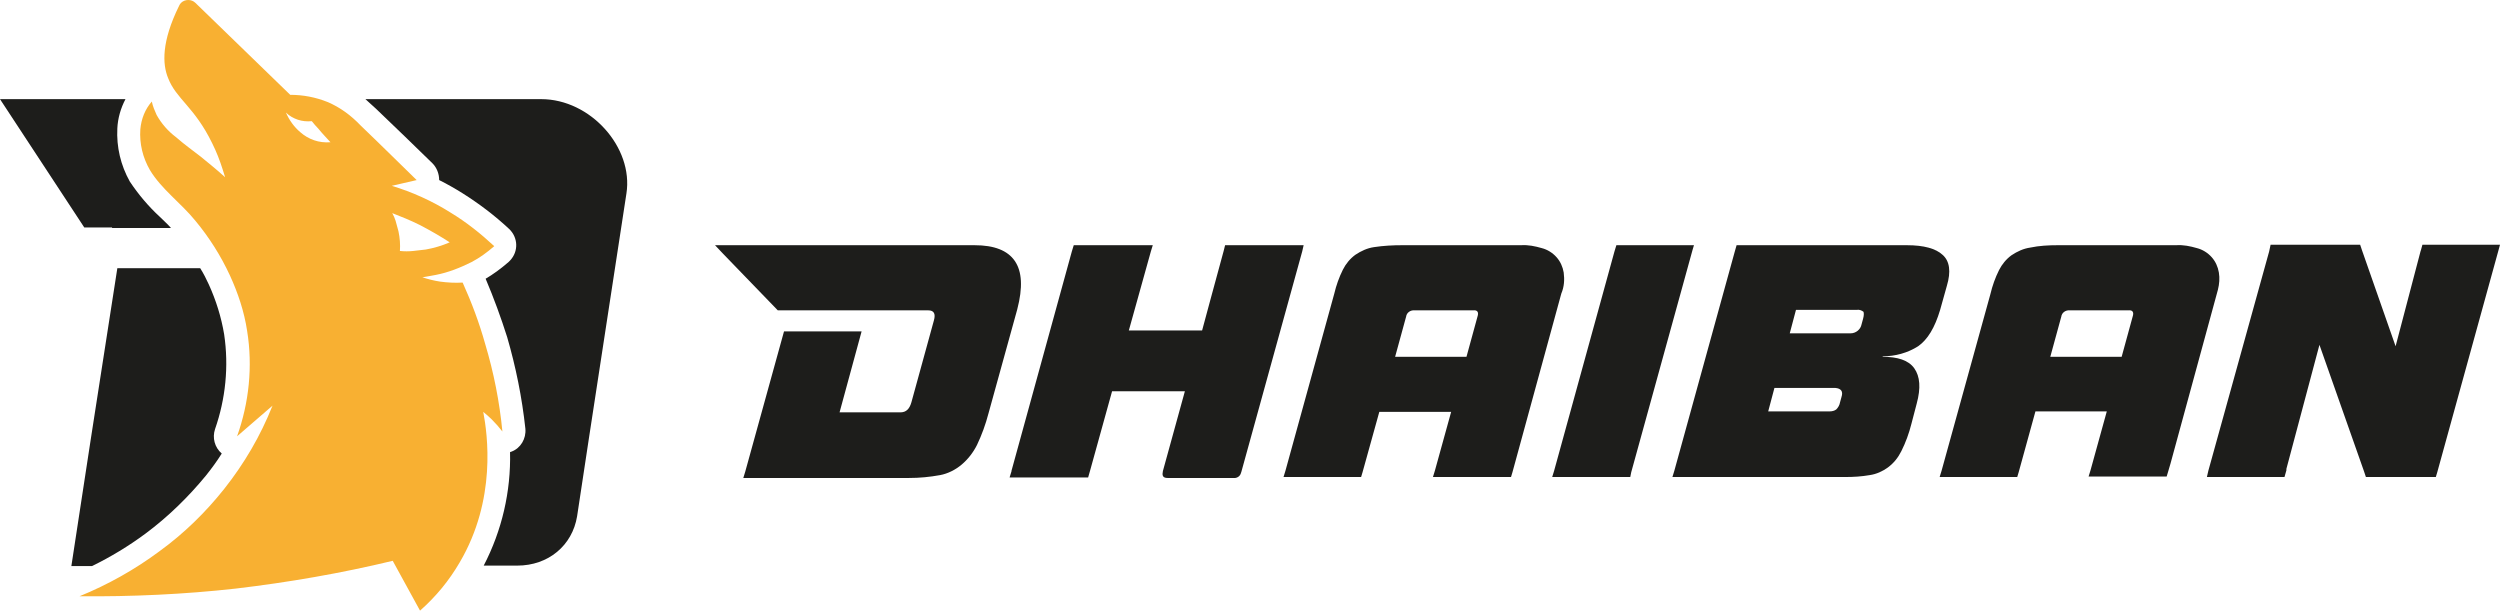 <?xml version="1.0" encoding="utf-8"?>
<!-- Generator: Adobe Illustrator 26.1.0, SVG Export Plug-In . SVG Version: 6.00 Build 0)  -->
<svg version="1.1" id="Layer_1" xmlns="http://www.w3.org/2000/svg" xmlns:xlink="http://www.w3.org/1999/xlink" x="0px" y="0px"
	 viewBox="0 0 522 127.6" style="enable-background:new 0 0 522 127.6;" xml:space="preserve">
<style type="text/css">
	.st0{fill:#1D1D1B;}
	.st1{fill:#F8B032;}
</style>
<g>
	<path class="st0" d="M211.9,54.5c-1.5-2.2-4.3-3.3-8.4-3.3h-54.2l1.6,1.7l11.5,11.9h31.4c1.2,0,1.6,0.7,1.2,2.1l-4.7,17.1
		c-0.4,1.4-1.1,2.1-2.3,2.1h-12.7l4.6-16.9h-16.2l-8.1,29.3l-0.4,1.3h34.6c2.2,0,4.3-0.2,6.5-0.6c1.6-0.3,3.2-1.1,4.5-2.2
		c1.3-1.1,2.4-2.5,3.2-4.1c1-2.1,1.8-4.3,2.4-6.6l6-21.7C213.6,60,213.4,56.7,211.9,54.5z"/>
	<path class="st0" d="M272.2,51.2h-16.4l-0.3,1.2l-2.8,10.3l-1.7,6.3h-15.3l4.6-16.5l0.4-1.3h-16.5l-0.4,1.3l-12.6,45.8v0.1
		l-0.4,1.3h16.4l0.4-1.4l4.6-16.6h15.2l-4.6,16.7v0.1c-0.2,0.9,0.1,1.3,1,1.3h13.7c0.7,0.1,1.4-0.3,1.6-1c0-0.1,0.1-0.2,0.1-0.3
		l12.7-46L272.2,51.2z"/>
	<path class="st0" d="M326.5,56.9c-0.2-1.2-0.7-2.3-1.5-3.2c-0.8-0.9-1.9-1.6-3.1-1.9c-1.4-0.4-2.8-0.7-4.3-0.6h-24.8
		c-2,0-3.9,0.1-5.9,0.4c-1.4,0.2-2.7,0.8-3.9,1.6c-1.1,0.8-2,1.9-2.6,3.1c-0.8,1.6-1.4,3.3-1.8,5l-10.2,37l-0.4,1.3h16.2l0.3-1
		l3.5-12.6h15l-3.4,12.3l-0.4,1.3h16.3l0.3-1l10.2-37.3C326.6,59.9,326.7,58.4,326.5,56.9z M308.5,66.1l-2.3,8.4h-14.9l2.3-8.4
		c0.1-0.8,0.9-1.4,1.8-1.3h12.2C308.5,64.7,308.8,65.2,308.5,66.1L308.5,66.1z"/>
	<polygon class="st0" points="353.7,51.2 337.5,51.2 337.1,52.5 324.5,98.3 324.1,99.6 340.4,99.6 340.6,98.6 353.4,52.2 	"/>
	<path class="st0" d="M400.5,72.3c2-1.4,3.5-3.9,4.6-7.6l1.4-5c0.9-3,0.6-5.2-0.9-6.5c-1.4-1.3-3.9-2-7.4-2h-35.6l-0.4,1.4
		l-12.6,45.7l-0.4,1.3h36.1c1.7,0,3.4-0.1,5.1-0.4c1.4-0.2,2.7-0.8,3.8-1.6c1.2-0.9,2.1-2,2.8-3.4c0.9-1.8,1.6-3.7,2.1-5.7l1.1-4.2
		c0.9-3.3,0.7-5.7-0.5-7.4s-3.5-2.4-6.6-2.4v-0.1C395.7,74.4,398.3,73.7,400.5,72.3z M384.5,82.9l-0.3,1.1c-0.1,0.6-0.4,1.1-0.8,1.5
		c-0.4,0.3-0.9,0.4-1.4,0.4h-12.8l1.3-4.9h12.7C384.4,81.1,384.9,81.7,384.5,82.9z M389,66.6l-0.3,1.1c-0.2,1.1-1.2,1.9-2.3,1.9
		h-12.7l1.3-4.9h12.7c0.5-0.1,1,0.1,1.4,0.4C389.2,65.4,389.2,65.9,389,66.6z"/>
	<path class="st0" d="M463.1,60.5c0.3-1.2,0.4-2.4,0.2-3.6c-0.2-1.2-0.7-2.3-1.5-3.2c-0.8-0.9-1.9-1.6-3.1-1.9
		c-1.4-0.4-2.8-0.7-4.3-0.6h-24.7c-2,0-3.9,0.1-5.8,0.5c-1.4,0.2-2.7,0.8-3.9,1.6c-1.1,0.8-2,1.9-2.6,3.1c-0.8,1.6-1.4,3.3-1.8,5
		l-10.2,36.9l-0.4,1.3h16.2l0.3-1l3.5-12.7h14.9l-3.4,12.3l-0.4,1.3h16.3l0.3-1l0.5-1.7L463.1,60.5L463.1,60.5z M445.3,66.1
		l-2.3,8.4h-14.9l2.3-8.4c0.1-0.8,0.9-1.4,1.8-1.3h12.2C445.3,64.7,445.6,65.2,445.3,66.1L445.3,66.1z"/>
	<polygon class="st0" points="522,51.1 521.7,52.2 508.9,98.6 508.6,99.6 494,99.6 493.7,98.7 493.6,98.4 484.3,72 477.4,97.9 
		477.4,98.2 477,99.6 460.8,99.6 461.1,98.3 473.8,52.5 474.1,51.1 492.8,51.1 493.2,52.3 499.5,70.3 500.2,72.3 505.4,52.5 
		505.5,52.2 505.8,51.1 	"/>
</g>
<g>
	<path class="st0" d="M43,99.3c1.2-1.5,2.3-3,3.3-4.6c-1.5-1.3-2-3.3-1.4-5.1c2.2-6.3,2.9-13.1,1.9-19.8c-0.6-3.6-1.7-7.1-3.2-10.4
		c-0.5-1.1-1.1-2.3-1.8-3.4H24.5L19,91.4l-4.1,26.8h4.3c3.9-1.9,7.7-4.2,11.2-6.8C35.1,107.9,39.3,103.8,43,99.3z"/>
	<path class="st0" d="M113,20.7H76.3c0.8,0.7,1.5,1.4,2.2,2c4.2,4,8.1,7.8,11.8,11.4c0.9,0.9,1.4,2.2,1.4,3.5
		c1.6,0.8,3.2,1.7,4.8,2.7c3.5,2.2,6.8,4.7,9.8,7.5c1.9,1.8,2,4.7,0.2,6.6c-0.1,0.1-0.2,0.2-0.3,0.3c-1.5,1.3-3.1,2.5-4.8,3.5
		c1.7,4,3.2,8.1,4.5,12.2c1.8,6.2,3.1,12.6,3.8,19.1c0.2,2.1-1,4.1-2.9,4.8l-0.3,0.1c0.2,8.2-1.7,16.4-5.5,23.7h7
		c6.5,0,11.5-4.2,12.5-10.3l2.5-16.5l0,0l7.8-50.9C132.3,30.8,123.3,20.7,113,20.7z"/>
	<path class="st0" d="M23.4,47.6h12.3c-0.7-0.8-1.5-1.5-2.3-2.3c-2.4-2.2-4.5-4.7-6.3-7.4c-1.9-3.4-2.8-7.2-2.6-11.1
		c0.1-2.1,0.7-4.2,1.7-6.1H0l17.6,26.8H23.4z"/>
	<path class="st1" d="M96.6,59c-1.6,0.1-3.2,0-4.7-0.2c-1.3-0.2-2.5-0.5-3.7-0.9c0.7-0.1,1.7-0.3,2.8-0.5c2.6-0.5,5.1-1.5,7.5-2.7
		c1.7-0.9,3.2-2,4.7-3.3c-2.8-2.6-5.8-5-9.1-7c-3.8-2.4-8-4.3-12.3-5.6l5.2-1.2c-3.2-3.1-7-6.9-11.7-11.4c-2-2.1-4.3-3.8-6.9-4.9
		c-2.5-1-5.1-1.5-7.8-1.5L40.8,0.6c-0.8-0.8-2.2-0.8-3,0c-0.2,0.2-0.3,0.4-0.4,0.6c-3.7,7.5-3.5,12.2-2.3,15.1
		c1.7,4.4,5.5,6,9.2,13.6c0.9,1.8,1.6,3.6,2.2,5.5c0.2,0.7,0.4,1.2,0.5,1.6c-2.1-1.9-3.9-3.3-5.1-4.3c-1.9-1.5-3-2.2-5.2-4.1
		c-1.6-1.2-3-2.8-4-4.6c-0.4-0.9-0.8-1.8-1-2.8c-1.4,1.6-2.2,3.6-2.4,5.8c-0.2,3,0.5,5.9,2,8.5c2.4,4,6.5,6.9,9.5,10.6
		c2.9,3.5,5.3,7.3,7.2,11.4c1.7,3.7,3,7.6,3.6,11.6c1.2,7.4,0.4,15-2.1,22l7.4-6.4c-2.5,6.3-5.9,12.1-10.1,17.4
		c-3.9,4.9-8.4,9.3-13.5,13c-5.1,3.8-10.8,7-16.7,9.4c10.9,0.1,21.8-0.4,32.6-1.6c11-1.3,22-3.2,32.8-5.8l5.7,10.4
		c3.3-2.9,6.1-6.3,8.3-10.1c7.7-13.1,5.8-26.7,4.9-31.4c0.6,0.5,1.2,1,1.8,1.6c0.8,0.8,1.5,1.6,2.2,2.5c-0.6-6.2-1.8-12.3-3.6-18.3
		C100.1,67.5,98.5,63.2,96.6,59z M62.7,27.6c-1.3-1.1-2.3-2.5-3-4.1c0.7,0.7,1.6,1.2,2.5,1.5c0.9,0.3,1.9,0.4,2.9,0.3
		c0.4,0.5,0.9,1.1,1.4,1.6c0.8,1,1.7,1.9,2.5,2.8C66.6,29.9,64.4,29.1,62.7,27.6z M83.2,48.3c-0.2-0.7-0.4-1.4-0.6-2.2
		c-0.2-0.6-0.4-1.1-0.7-1.6c1.8,0.7,3.8,1.5,5.8,2.5c2.1,1.1,4.2,2.3,6.2,3.6c-1.6,0.7-3.3,1.2-5,1.5c-0.8,0.1-1.7,0.2-2.6,0.3
		c-0.9,0.1-1.9,0.1-2.8,0C83.6,51.1,83.5,49.7,83.2,48.3z"/>
</g>
</svg>
